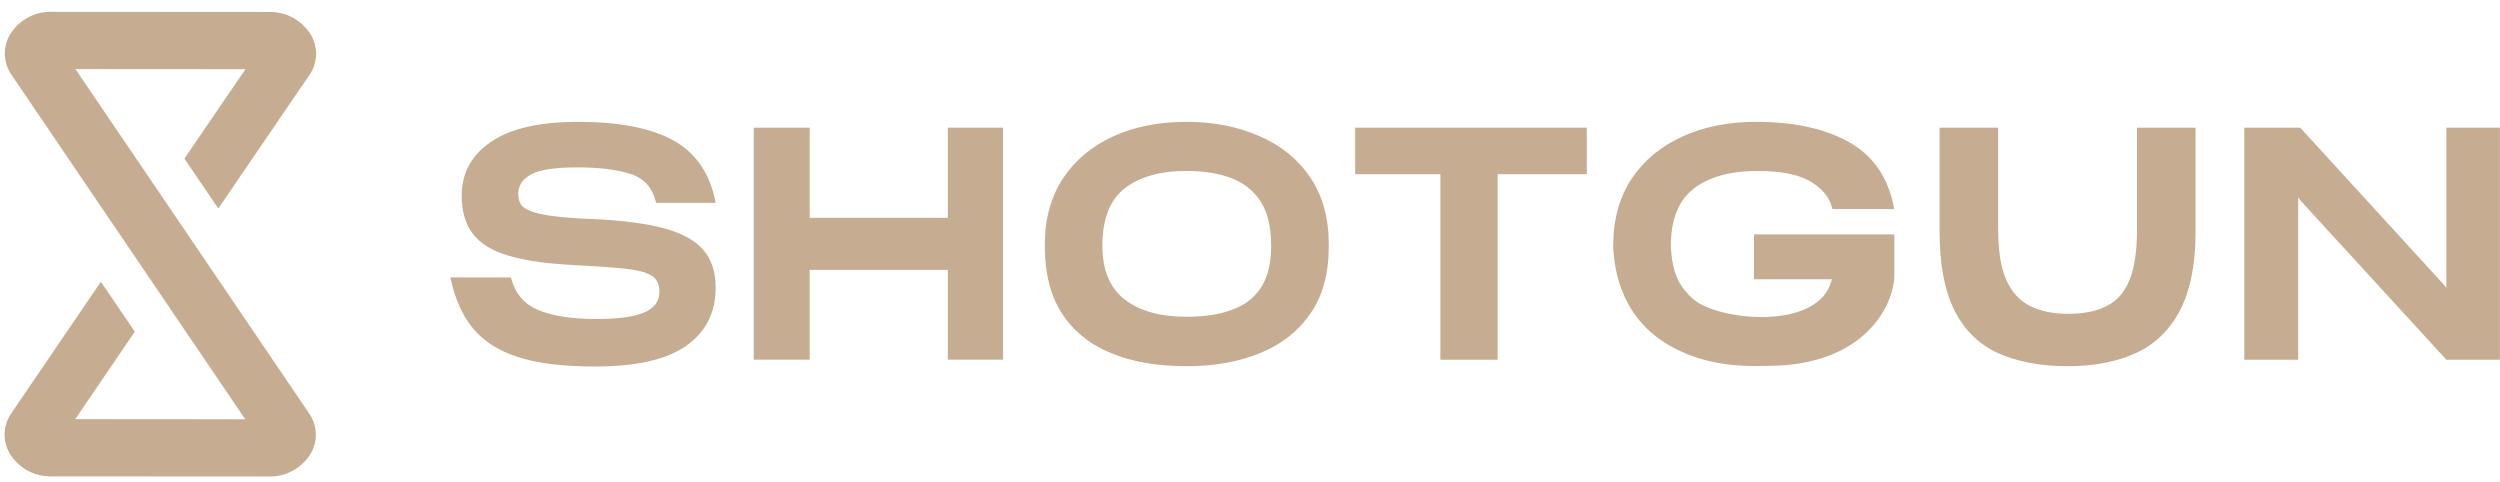 <svg width="171" height="33" viewBox="0 0 171 33" fill="none" xmlns="http://www.w3.org/2000/svg">
<path fill-rule="evenodd" clip-rule="evenodd" d="M14.932 14.263L21.18 5.106C21.767 4.247 21.766 3.108 21.179 2.248C20.568 1.353 19.563 0.819 18.49 0.819L3.443 0.809C2.374 0.809 1.374 1.342 0.767 2.234C0.185 3.093 0.184 4.228 0.767 5.087L16.776 28.678L5.147 28.669L9.221 22.687L6.901 19.272L0.754 28.299C0.169 29.157 0.168 30.293 0.75 31.154C1.355 32.048 2.356 32.583 3.425 32.584L18.479 32.593C19.549 32.593 20.553 32.061 21.163 31.168C21.749 30.309 21.751 29.172 21.168 28.312L5.16 4.725L16.788 4.733L12.613 10.848L14.932 14.263Z" fill="#C6AD92"/>
<path d="M39.549 8.334C42.357 8.334 44.532 8.761 46.071 9.612C47.612 10.467 48.573 11.887 48.952 13.875H44.877C44.648 12.867 44.076 12.21 43.157 11.906C42.24 11.602 41.013 11.449 39.481 11.449C37.963 11.449 36.912 11.609 36.328 11.929C35.744 12.248 35.45 12.688 35.45 13.252C35.45 13.534 35.509 13.773 35.622 13.965C35.736 14.157 35.975 14.32 36.34 14.454C36.688 14.589 37.206 14.699 37.898 14.788C38.589 14.877 39.503 14.945 40.641 14.988C41.613 15.032 42.497 15.108 43.293 15.211C44.091 15.316 44.794 15.448 45.4 15.612C46.629 15.938 47.528 16.428 48.099 17.081C48.667 17.735 48.952 18.602 48.952 19.685C48.952 21.377 48.285 22.696 46.949 23.646C45.612 24.596 43.526 25.07 40.687 25.07C39.624 25.07 38.656 25.019 37.785 24.916C36.911 24.81 36.133 24.648 35.45 24.426C34.099 23.996 33.06 23.332 32.331 22.434C31.603 21.537 31.094 20.383 30.807 18.973H34.95C35.222 20.071 35.858 20.819 36.851 21.22C37.845 21.621 39.155 21.821 40.778 21.821C42.266 21.821 43.359 21.674 44.058 21.377C44.755 21.08 45.104 20.606 45.105 19.952C45.105 19.7 45.058 19.48 44.969 19.295C44.877 19.11 44.746 18.966 44.58 18.861C44.215 18.624 43.588 18.46 42.69 18.371C41.795 18.282 40.519 18.195 38.866 18.105C38.046 18.061 37.294 17.985 36.611 17.882C35.93 17.779 35.315 17.644 34.768 17.482C33.69 17.169 32.889 16.684 32.365 16.024C31.841 15.364 31.581 14.476 31.581 13.364C31.581 11.836 32.248 10.614 33.584 9.703C34.918 8.789 36.907 8.334 39.549 8.334ZM81.142 8.332C82.084 8.332 82.969 8.414 83.795 8.577C84.622 8.74 85.409 8.986 86.151 9.313C87.624 9.95 88.782 10.893 89.624 12.139C90.466 13.385 90.888 14.906 90.888 16.7V16.858C90.888 17.777 90.784 18.619 90.58 19.383C90.375 20.147 90.059 20.833 89.634 21.442C88.815 22.642 87.674 23.545 86.209 24.146C84.744 24.748 83.063 25.048 81.167 25.048C80.194 25.048 79.284 24.977 78.433 24.836C77.583 24.696 76.793 24.476 76.064 24.179C74.609 23.6 73.477 22.706 72.674 21.498C71.869 20.287 71.467 18.735 71.467 16.835V16.724C71.467 15.834 71.572 15.01 71.783 14.253C71.998 13.496 72.309 12.806 72.719 12.184C73.554 10.937 74.699 9.983 76.156 9.322C77.613 8.663 79.275 8.332 81.142 8.332ZM136.674 15.721C136.674 16.434 136.722 17.075 136.812 17.646C136.904 18.218 137.038 18.711 137.221 19.127C137.586 19.959 138.124 20.556 138.839 20.92C139.553 21.284 140.432 21.466 141.48 21.466C142.01 21.466 142.492 21.419 142.925 21.331C143.358 21.241 143.748 21.109 144.097 20.931C144.796 20.589 145.316 19.998 145.657 19.16C145.999 18.322 146.17 17.175 146.17 15.721V8.733H150.177V15.833C150.177 16.945 150.09 17.947 149.915 18.839C149.741 19.729 149.478 20.515 149.129 21.197C148.43 22.548 147.429 23.527 146.125 24.136C144.818 24.744 143.254 25.048 141.434 25.048C140.477 25.048 139.602 24.97 138.805 24.814C138.007 24.657 137.282 24.433 136.629 24.136C135.325 23.527 134.338 22.548 133.669 21.197C133.001 19.847 132.668 18.058 132.668 15.833V8.733H136.674V15.721ZM120.113 8.333C122.74 8.333 124.879 8.808 126.535 9.757C128.188 10.706 129.198 12.221 129.562 14.298H125.335C125.153 13.438 124.519 12.789 123.722 12.351C122.926 11.912 121.76 11.694 120.227 11.694C118.347 11.694 116.885 12.098 115.844 12.908C114.805 13.716 114.285 15.027 114.285 16.836V16.858C114.397 18.967 115.015 19.703 115.75 20.402C117.373 21.948 124.495 22.699 125.297 19.101H119.973V16.033H129.575V18.785C129.575 20.858 127.555 25.025 120.904 25.025C120.024 25.026 117.485 25.22 114.852 23.98C110.798 22.073 110.408 18.312 110.346 16.879V16.768C110.346 15.878 110.453 15.055 110.664 14.298C110.877 13.543 111.188 12.85 111.599 12.228C112.447 10.965 113.61 10.002 115.083 9.334C116.553 8.667 118.232 8.333 120.113 8.333ZM108.539 11.917H102.438V24.604H98.522V11.917H92.693V8.733H108.539V11.917ZM167.192 19.506L167.33 19.706V8.733H170.996V24.604H167.33L157.356 13.719L157.197 13.496V24.604H153.51V8.733H157.335L167.192 19.506ZM55.382 14.898H64.831V8.733H68.609V24.602H64.831V18.461H55.382V24.602H51.557V8.733H55.382V14.898ZM81.166 11.693C79.36 11.693 77.947 12.09 76.93 12.884C75.914 13.679 75.404 14.979 75.404 16.791V16.812C75.404 18.474 75.914 19.699 76.93 20.485C77.947 21.272 79.352 21.666 81.142 21.666C81.749 21.666 82.311 21.629 82.827 21.554C83.344 21.479 83.814 21.36 84.238 21.197C85.103 20.9 85.773 20.397 86.243 19.685C86.713 18.971 86.948 18.022 86.948 16.835V16.812C86.948 16.189 86.892 15.628 86.777 15.132C86.664 14.635 86.486 14.194 86.243 13.808C85.773 13.066 85.108 12.528 84.25 12.194C83.393 11.859 82.364 11.693 81.166 11.693Z" fill="#C6AD92"/>
</svg>
